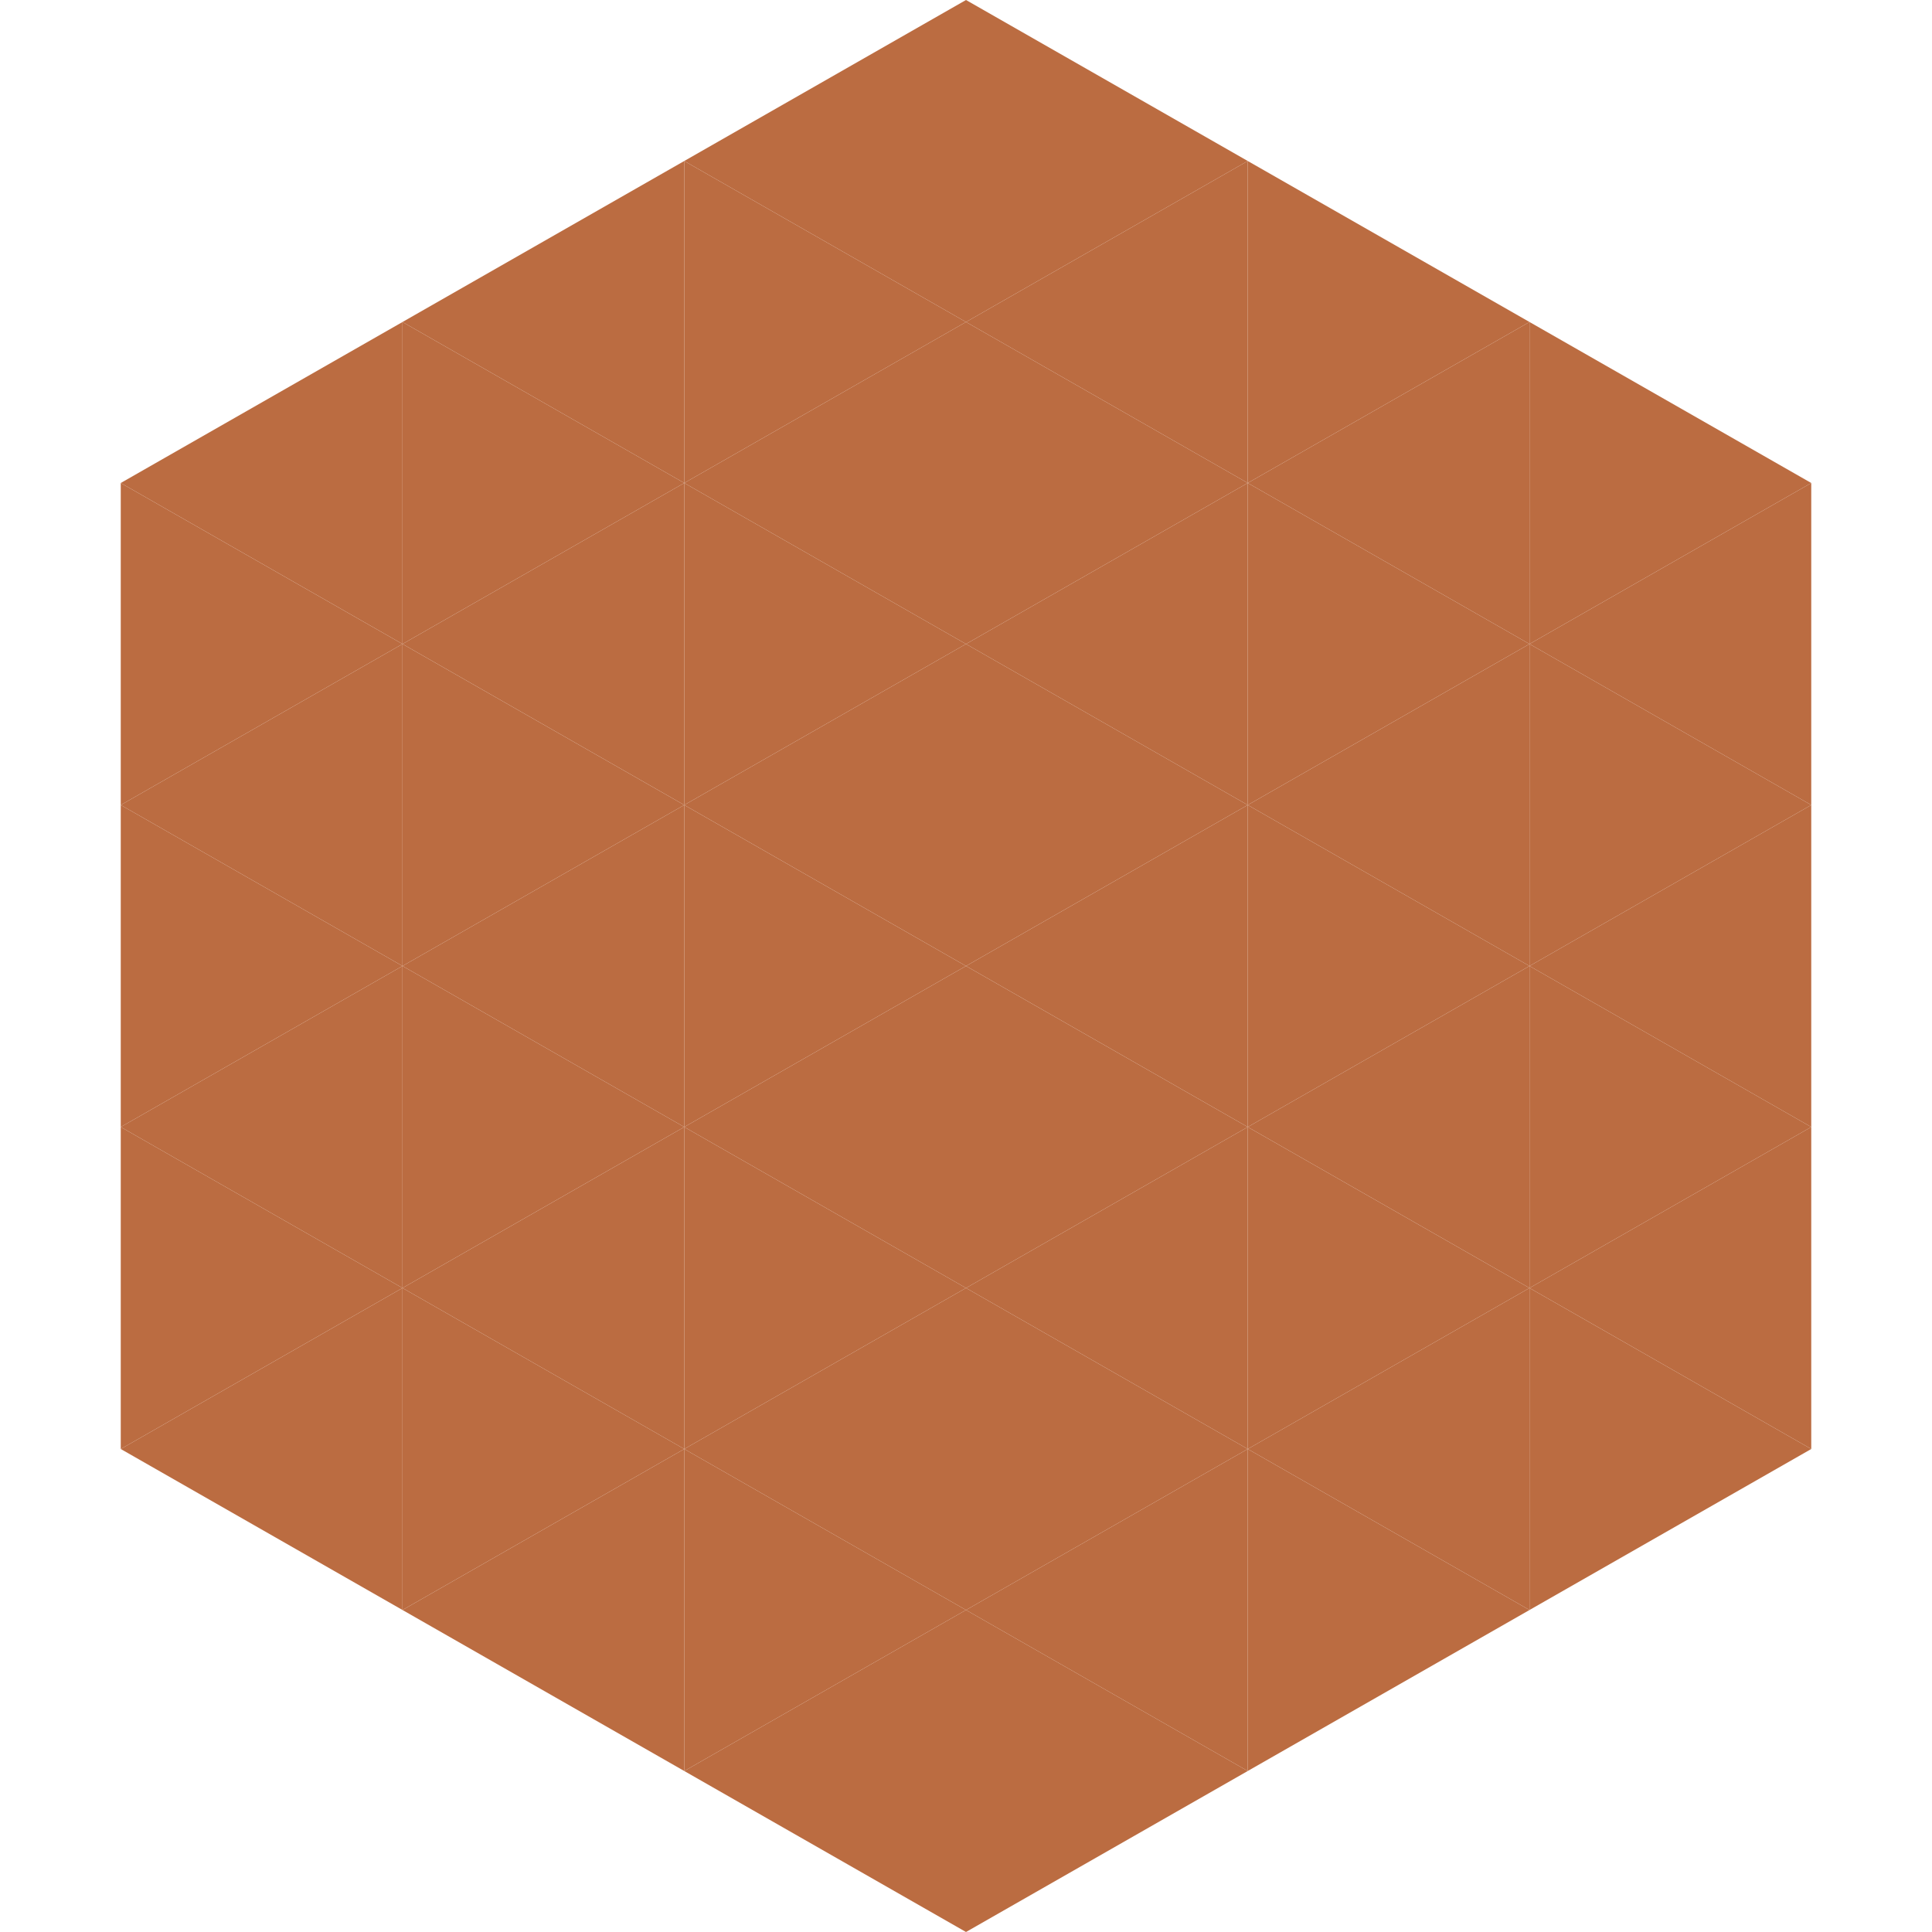 <?xml version="1.0"?>
<!-- Generated by SVGo -->
<svg width="240" height="240"
     xmlns="http://www.w3.org/2000/svg"
     xmlns:xlink="http://www.w3.org/1999/xlink">
<polygon points="50,40 15,60 50,80" style="fill:rgb(187,108,65)" />
<polygon points="190,40 225,60 190,80" style="fill:rgb(187,108,65)" />
<polygon points="15,60 50,80 15,100" style="fill:rgb(187,108,65)" />
<polygon points="225,60 190,80 225,100" style="fill:rgb(187,108,65)" />
<polygon points="50,80 15,100 50,120" style="fill:rgb(187,108,65)" />
<polygon points="190,80 225,100 190,120" style="fill:rgb(187,108,65)" />
<polygon points="15,100 50,120 15,140" style="fill:rgb(187,108,65)" />
<polygon points="225,100 190,120 225,140" style="fill:rgb(187,108,65)" />
<polygon points="50,120 15,140 50,160" style="fill:rgb(187,108,65)" />
<polygon points="190,120 225,140 190,160" style="fill:rgb(187,108,65)" />
<polygon points="15,140 50,160 15,180" style="fill:rgb(187,108,65)" />
<polygon points="225,140 190,160 225,180" style="fill:rgb(187,108,65)" />
<polygon points="50,160 15,180 50,200" style="fill:rgb(187,108,65)" />
<polygon points="190,160 225,180 190,200" style="fill:rgb(187,108,65)" />
<polygon points="15,180 50,200 15,220" style="fill:rgb(255,255,255); fill-opacity:0" />
<polygon points="225,180 190,200 225,220" style="fill:rgb(255,255,255); fill-opacity:0" />
<polygon points="50,0 85,20 50,40" style="fill:rgb(255,255,255); fill-opacity:0" />
<polygon points="190,0 155,20 190,40" style="fill:rgb(255,255,255); fill-opacity:0" />
<polygon points="85,20 50,40 85,60" style="fill:rgb(187,108,65)" />
<polygon points="155,20 190,40 155,60" style="fill:rgb(187,108,65)" />
<polygon points="50,40 85,60 50,80" style="fill:rgb(187,108,65)" />
<polygon points="190,40 155,60 190,80" style="fill:rgb(187,108,65)" />
<polygon points="85,60 50,80 85,100" style="fill:rgb(187,108,65)" />
<polygon points="155,60 190,80 155,100" style="fill:rgb(187,108,65)" />
<polygon points="50,80 85,100 50,120" style="fill:rgb(187,108,65)" />
<polygon points="190,80 155,100 190,120" style="fill:rgb(187,108,65)" />
<polygon points="85,100 50,120 85,140" style="fill:rgb(187,108,65)" />
<polygon points="155,100 190,120 155,140" style="fill:rgb(187,108,65)" />
<polygon points="50,120 85,140 50,160" style="fill:rgb(187,108,65)" />
<polygon points="190,120 155,140 190,160" style="fill:rgb(187,108,65)" />
<polygon points="85,140 50,160 85,180" style="fill:rgb(187,108,65)" />
<polygon points="155,140 190,160 155,180" style="fill:rgb(187,108,65)" />
<polygon points="50,160 85,180 50,200" style="fill:rgb(187,108,65)" />
<polygon points="190,160 155,180 190,200" style="fill:rgb(187,108,65)" />
<polygon points="85,180 50,200 85,220" style="fill:rgb(187,108,65)" />
<polygon points="155,180 190,200 155,220" style="fill:rgb(187,108,65)" />
<polygon points="120,0 85,20 120,40" style="fill:rgb(187,108,65)" />
<polygon points="120,0 155,20 120,40" style="fill:rgb(187,108,65)" />
<polygon points="85,20 120,40 85,60" style="fill:rgb(187,108,65)" />
<polygon points="155,20 120,40 155,60" style="fill:rgb(187,108,65)" />
<polygon points="120,40 85,60 120,80" style="fill:rgb(187,108,65)" />
<polygon points="120,40 155,60 120,80" style="fill:rgb(187,108,65)" />
<polygon points="85,60 120,80 85,100" style="fill:rgb(187,108,65)" />
<polygon points="155,60 120,80 155,100" style="fill:rgb(187,108,65)" />
<polygon points="120,80 85,100 120,120" style="fill:rgb(187,108,65)" />
<polygon points="120,80 155,100 120,120" style="fill:rgb(187,108,65)" />
<polygon points="85,100 120,120 85,140" style="fill:rgb(187,108,65)" />
<polygon points="155,100 120,120 155,140" style="fill:rgb(187,108,65)" />
<polygon points="120,120 85,140 120,160" style="fill:rgb(187,108,65)" />
<polygon points="120,120 155,140 120,160" style="fill:rgb(187,108,65)" />
<polygon points="85,140 120,160 85,180" style="fill:rgb(187,108,65)" />
<polygon points="155,140 120,160 155,180" style="fill:rgb(187,108,65)" />
<polygon points="120,160 85,180 120,200" style="fill:rgb(187,108,65)" />
<polygon points="120,160 155,180 120,200" style="fill:rgb(187,108,65)" />
<polygon points="85,180 120,200 85,220" style="fill:rgb(187,108,65)" />
<polygon points="155,180 120,200 155,220" style="fill:rgb(187,108,65)" />
<polygon points="120,200 85,220 120,240" style="fill:rgb(187,108,65)" />
<polygon points="120,200 155,220 120,240" style="fill:rgb(187,108,65)" />
<polygon points="85,220 120,240 85,260" style="fill:rgb(255,255,255); fill-opacity:0" />
<polygon points="155,220 120,240 155,260" style="fill:rgb(255,255,255); fill-opacity:0" />
</svg>
